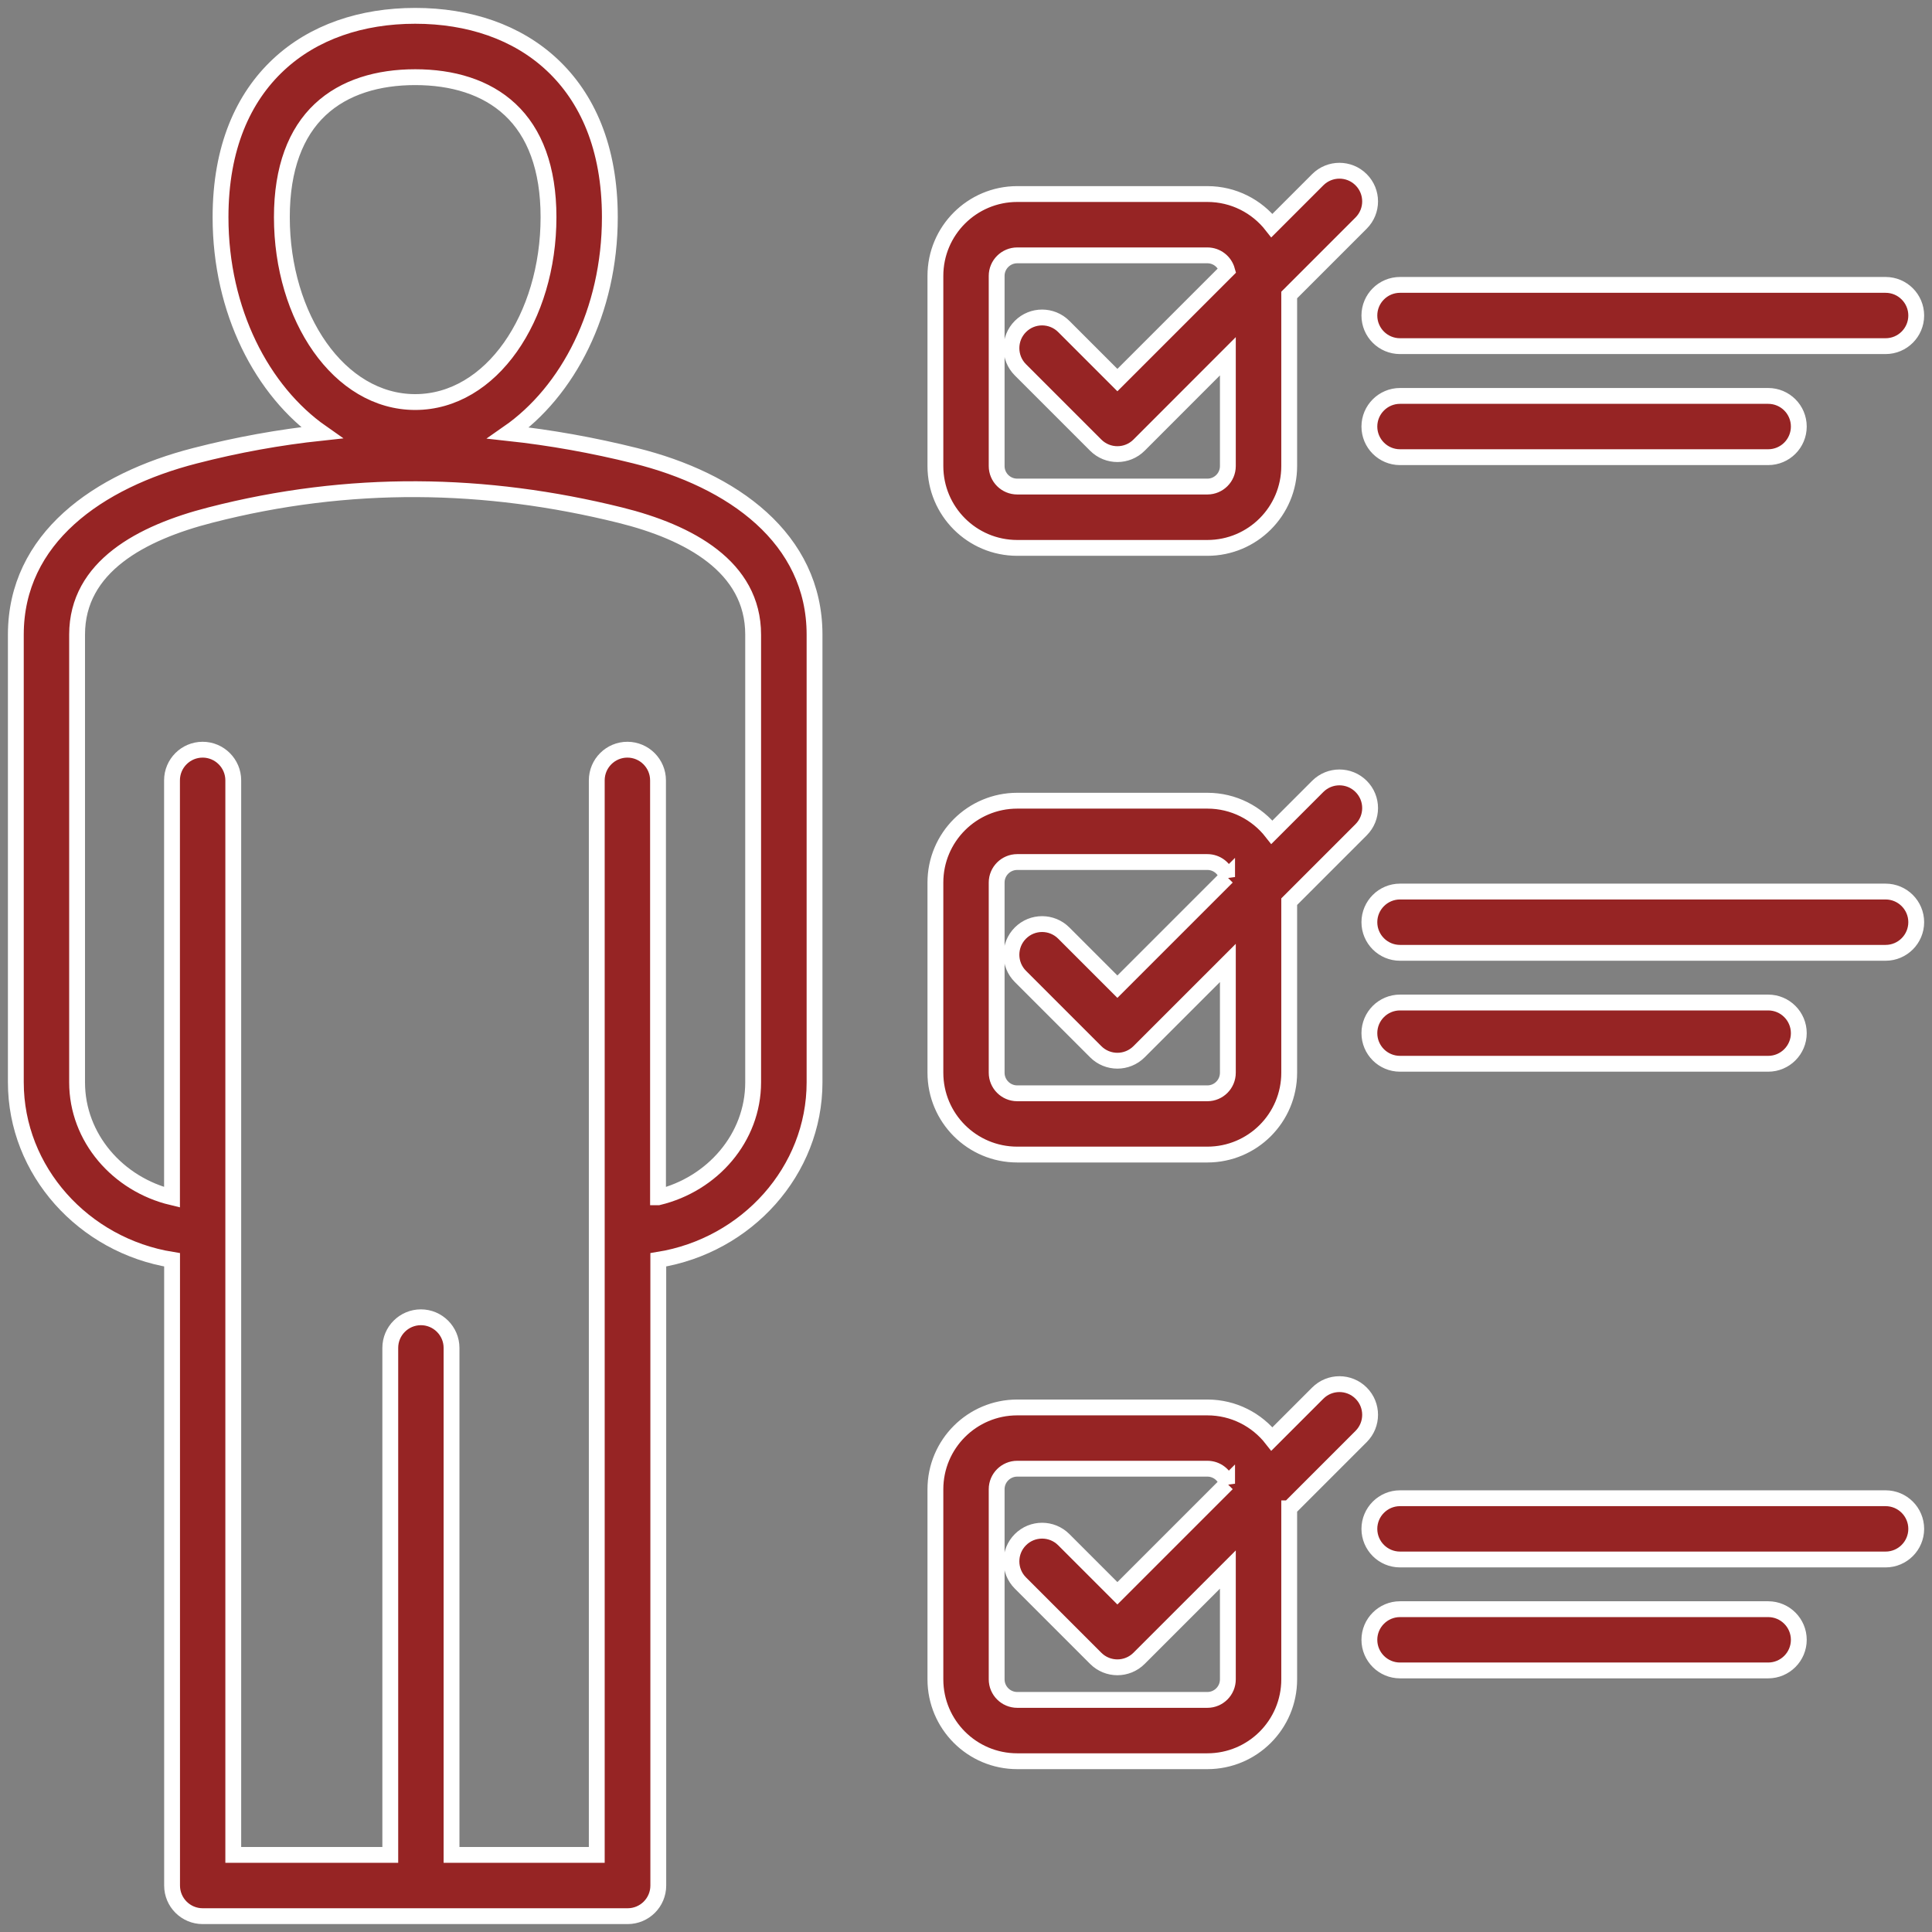 <svg xmlns="http://www.w3.org/2000/svg" width="122" height="122" viewBox="0 0 122 122" fill="none"><rect x="0" y="0" width="122" height="122" fill="#808080" stroke="none"/><path fill-rule="evenodd" clip-rule="evenodd" d="M88.406 105.483C87.337 105.483 86.472 104.614 86.472 103.549C86.472 102.484 87.341 101.615 88.406 101.615H111.655C112.724 101.615 113.589 102.484 113.589 103.549C113.589 104.614 112.724 105.483 111.655 105.483H88.406ZM88.406 98.477C87.337 98.477 86.472 97.608 86.472 96.543C86.472 95.478 87.341 94.609 88.406 94.609H119.07C120.139 94.609 121.004 95.478 121.004 96.543C121.004 97.608 120.139 98.477 119.07 98.477H88.406ZM88.406 67.174C87.337 67.174 86.472 66.309 86.472 65.24C86.472 64.171 87.341 63.306 88.406 63.306H111.655C112.724 63.306 113.589 64.175 113.589 65.24C113.589 66.305 112.724 67.174 111.655 67.174H88.406ZM88.406 60.168C87.337 60.168 86.472 59.298 86.472 58.233C86.472 57.169 87.341 56.299 88.406 56.299H119.07C120.139 56.299 121.004 57.169 121.004 58.233C121.004 59.298 120.139 60.168 119.07 60.168H88.406ZM88.406 28.869C87.337 28.869 86.472 28 86.472 26.935C86.472 25.87 87.341 25.001 88.406 25.001H111.655C112.724 25.001 113.589 25.866 113.589 26.935C113.589 28.004 112.724 28.869 111.655 28.869H88.406ZM88.406 21.858C87.337 21.858 86.472 20.994 86.472 19.924C86.472 18.855 87.341 17.99 88.406 17.99H119.07C120.139 17.99 121.004 18.859 121.004 19.924C121.004 20.989 120.139 21.858 119.07 21.858H88.406ZM77.488 93.692C77.336 93.144 76.836 92.744 76.241 92.744H64.236C63.519 92.744 62.936 93.326 62.936 94.039V106.044C62.936 106.761 63.519 107.344 64.236 107.344H76.241C76.958 107.344 77.536 106.761 77.536 106.044V99.112L71.929 104.718C71.173 105.475 69.947 105.475 69.191 104.718L64.436 99.963C63.68 99.207 63.68 97.981 64.436 97.225C65.192 96.469 66.418 96.469 67.174 97.225L70.56 100.611L77.488 93.683V93.692ZM81.409 95.248V106.048C81.409 108.904 79.096 111.216 76.241 111.216H64.236C61.38 111.216 59.068 108.9 59.068 106.048V94.044C59.068 91.188 61.385 88.876 64.236 88.876H76.241C77.897 88.876 79.37 89.654 80.318 90.866L83.212 87.972C83.969 87.215 85.194 87.215 85.951 87.972C86.707 88.728 86.707 89.954 85.951 90.71L81.413 95.248H81.409ZM77.488 55.382C77.336 54.835 76.836 54.435 76.241 54.435H64.236C63.519 54.435 62.936 55.017 62.936 55.73V67.739C62.936 68.456 63.519 69.039 64.236 69.039H76.241C76.958 69.039 77.536 68.456 77.536 67.739V60.807L71.929 66.413C71.173 67.17 69.947 67.17 69.191 66.413L64.436 61.658C63.68 60.902 63.68 59.676 64.436 58.92C65.192 58.164 66.418 58.164 67.174 58.92L70.56 62.306L77.488 55.378V55.382ZM81.409 56.938V67.739C81.409 70.595 79.096 72.907 76.241 72.907H64.236C61.38 72.907 59.068 70.595 59.068 67.739V55.73C59.068 52.874 61.385 50.562 64.236 50.562H76.241C77.897 50.562 79.37 51.34 80.318 52.553L83.212 49.658C83.969 48.902 85.194 48.902 85.951 49.658C86.707 50.414 86.707 51.64 85.951 52.396L81.413 56.934L81.409 56.938ZM77.488 17.073C77.336 16.525 76.836 16.125 76.241 16.125H64.236C63.519 16.125 62.936 16.708 62.936 17.421V29.43C62.936 30.147 63.519 30.725 64.236 30.725H76.241C76.958 30.725 77.536 30.143 77.536 29.43V22.497L71.929 28.109C71.173 28.865 69.947 28.865 69.191 28.109L64.436 23.354C63.68 22.597 63.68 21.372 64.436 20.615C65.192 19.859 66.418 19.859 67.174 20.615L70.56 24.001L77.488 17.073ZM81.409 18.629V29.43C81.409 32.285 79.096 34.598 76.241 34.598H64.236C61.38 34.598 59.068 32.285 59.068 29.43V17.421C59.068 14.565 61.385 12.253 64.236 12.253H76.241C77.897 12.253 79.37 13.031 80.318 14.243L83.212 11.349C83.969 10.592 85.194 10.592 85.951 11.349C86.707 12.105 86.707 13.331 85.951 14.087L81.413 18.625L81.409 18.629ZM26.218 4.873C23.884 4.873 21.75 5.485 20.22 6.92C18.677 8.367 17.799 10.619 17.799 13.713C17.799 20.037 21.406 25.388 26.218 25.388C31.029 25.388 34.637 20.037 34.637 13.713C34.637 10.619 33.763 8.367 32.216 6.92C30.686 5.485 28.552 4.873 26.218 4.873ZM41.565 75.606C44.986 74.785 47.559 71.847 47.559 68.348V40.074C47.559 35.784 43.512 33.607 39.161 32.529C30.66 30.421 22.037 30.269 13.279 32.525C8.937 33.637 4.868 35.78 4.868 40.074V68.348C4.868 71.851 7.446 74.789 10.862 75.606V49.276C10.862 48.206 11.731 47.341 12.796 47.341C13.861 47.341 14.73 48.211 14.73 49.276V117.132H24.645V85.116C24.645 84.047 25.514 83.182 26.579 83.182C27.643 83.182 28.513 84.051 28.513 85.116V117.132H37.684V49.276C37.684 48.206 38.553 47.341 39.618 47.341C40.683 47.341 41.552 48.211 41.552 49.276V75.606H41.565ZM10.866 79.553C5.273 78.653 1 73.933 1 68.348V40.074C1 33.994 6.181 30.351 12.318 28.778C14.995 28.087 17.66 27.609 20.311 27.326C16.552 24.697 13.926 19.637 13.926 13.718C13.926 9.302 15.369 6.164 17.573 4.099C19.79 2.017 22.836 1 26.218 1C29.599 1 32.646 2.017 34.863 4.095C37.066 6.159 38.51 9.297 38.51 13.713C38.51 19.65 35.876 24.718 32.099 27.344C34.776 27.635 37.445 28.113 40.1 28.774C46.268 30.299 51.436 33.994 51.436 40.074V68.348C51.436 73.933 47.163 78.653 41.569 79.553V119.066C41.569 120.135 40.704 121 39.635 121H12.8C11.731 121 10.866 120.135 10.866 119.066V79.553Z" fill="#962424" stroke="white"></path></svg>